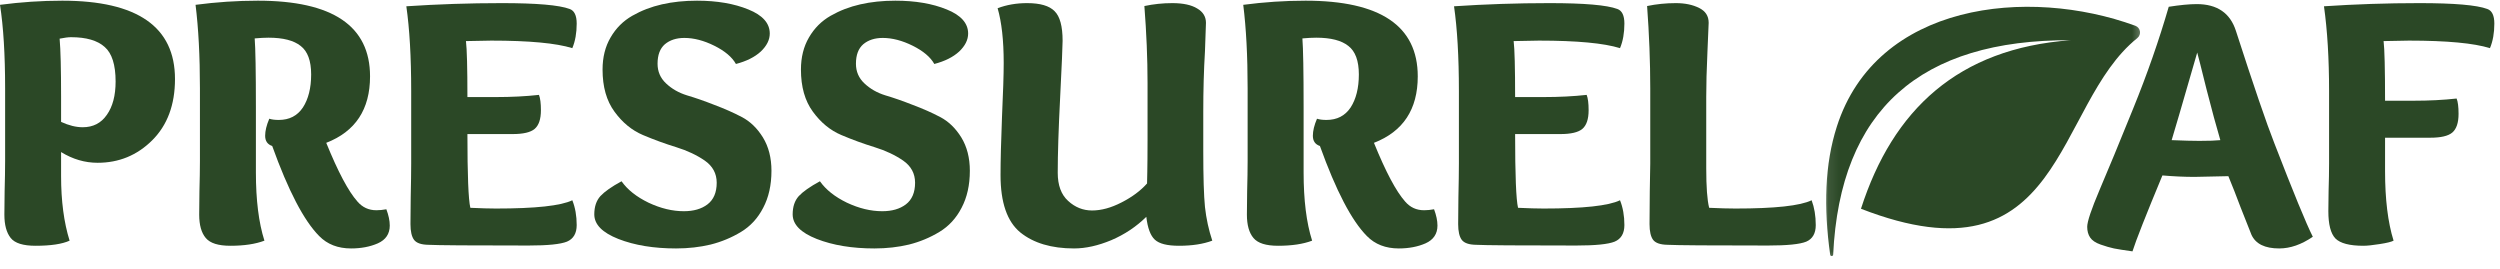 <svg width="214" height="23" viewBox="0 0 214 23" fill="none" xmlns="http://www.w3.org/2000/svg">
<path d="M7.083 10.892C7.969 10.892 8.656 10.538 9.146 9.83C9.646 9.122 9.896 8.174 9.896 6.976C9.896 5.549 9.583 4.559 8.958 4.017C8.344 3.465 7.385 3.184 6.083 3.184C5.844 3.184 5.521 3.226 5.104 3.309C5.188 4.267 5.229 5.924 5.229 8.267V10.434C5.896 10.741 6.51 10.892 7.083 10.892ZM0.438 13.788V7.559C0.438 4.674 0.292 2.288 0 0.413C1.776 0.179 3.552 0.059 5.333 0.059C11.76 0.059 14.979 2.299 14.979 6.767C14.979 8.976 14.323 10.726 13.021 12.017C11.729 13.299 10.172 13.934 8.354 13.934C7.271 13.934 6.229 13.632 5.229 13.017V15.08C5.229 17.195 5.469 19.033 5.958 20.601C5.318 20.892 4.344 21.038 3.042 21.038C1.984 21.038 1.276 20.82 0.917 20.372C0.552 19.913 0.375 19.247 0.375 18.372C0.375 18.038 0.38 17.372 0.396 16.372C0.422 15.372 0.438 14.512 0.438 13.788Z" fill="#2B4826"/>
<path d="M30.593 17.247C31.02 17.747 31.562 17.997 32.218 17.997C32.478 17.997 32.765 17.971 33.072 17.913C33.265 18.429 33.364 18.892 33.364 19.309C33.364 20.017 33.02 20.528 32.343 20.83C31.676 21.122 30.911 21.267 30.051 21.267C28.926 21.267 28.015 20.913 27.322 20.205C26.015 18.887 24.676 16.32 23.301 12.497C22.895 12.361 22.697 12.069 22.697 11.622C22.697 11.205 22.812 10.72 23.051 10.163C23.27 10.236 23.541 10.267 23.864 10.267C24.765 10.267 25.452 9.913 25.926 9.205C26.395 8.486 26.635 7.538 26.635 6.372C26.635 5.205 26.333 4.392 25.739 3.934C25.155 3.465 24.239 3.226 22.989 3.226C22.655 3.226 22.26 3.247 21.801 3.288C21.869 4.122 21.905 6.101 21.905 9.226V14.767C21.905 17.116 22.145 19.059 22.635 20.601C21.869 20.892 20.895 21.038 19.718 21.038C18.687 21.038 17.989 20.82 17.614 20.372C17.239 19.929 17.051 19.262 17.051 18.372C17.051 18.038 17.057 17.372 17.072 16.372C17.098 15.372 17.114 14.512 17.114 13.788V7.559C17.114 4.799 16.989 2.413 16.739 0.413C18.515 0.179 20.291 0.059 22.072 0.059C28.473 0.059 31.676 2.221 31.676 6.538C31.676 9.361 30.426 11.257 27.926 12.226C28.937 14.715 29.827 16.387 30.593 17.247Z" fill="#2B4826"/>
<path d="M39.886 3.517C39.969 4.2 40.011 5.799 40.011 8.309H42.448C43.782 8.309 45.011 8.247 46.136 8.122C46.245 8.403 46.303 8.84 46.303 9.434C46.303 10.2 46.12 10.736 45.761 11.038C45.412 11.33 44.787 11.476 43.886 11.476H40.011C40.011 14.976 40.094 17.08 40.261 17.788C41.162 17.83 41.891 17.851 42.448 17.851C45.834 17.851 48.016 17.616 48.99 17.142C49.24 17.767 49.365 18.476 49.365 19.267C49.365 19.976 49.084 20.45 48.532 20.684C47.974 20.908 46.875 21.017 45.24 21.017C40.292 21.017 37.433 20.997 36.657 20.955C36.058 20.945 35.657 20.804 35.448 20.538C35.24 20.262 35.136 19.809 35.136 19.184C35.136 18.851 35.141 18.09 35.157 16.892C35.183 15.684 35.198 14.72 35.198 13.997V7.788C35.198 4.872 35.058 2.455 34.782 0.538C37.448 0.361 40.167 0.267 42.948 0.267C45.933 0.267 47.87 0.434 48.761 0.767C49.162 0.908 49.365 1.325 49.365 2.017C49.365 2.825 49.24 3.528 48.99 4.122C47.615 3.694 45.303 3.476 42.053 3.476C41.636 3.476 40.912 3.491 39.886 3.517Z" fill="#2B4826"/>
<path d="M62.996 5.476C62.662 4.882 62.043 4.361 61.142 3.913C60.251 3.471 59.397 3.247 58.579 3.247C57.897 3.247 57.34 3.429 56.912 3.788C56.496 4.153 56.287 4.705 56.287 5.455C56.287 6.122 56.527 6.684 57.017 7.142C57.501 7.601 58.1 7.944 58.808 8.163C59.517 8.372 60.293 8.642 61.142 8.976C62.001 9.299 62.787 9.642 63.496 10.017C64.215 10.392 64.819 10.976 65.308 11.767C65.793 12.559 66.037 13.512 66.037 14.622C66.037 15.845 65.798 16.903 65.329 17.788C64.871 18.679 64.235 19.366 63.433 19.851C62.626 20.34 61.756 20.7 60.829 20.934C59.912 21.153 58.923 21.267 57.871 21.267C55.965 21.267 54.319 20.997 52.933 20.455C51.558 19.913 50.871 19.215 50.871 18.351C50.871 17.7 51.043 17.179 51.392 16.788C51.751 16.403 52.355 15.976 53.204 15.517C53.715 16.241 54.485 16.851 55.517 17.351C56.558 17.84 57.563 18.08 58.537 18.08C59.371 18.08 60.043 17.887 60.558 17.497C61.084 17.096 61.35 16.476 61.35 15.642C61.35 14.851 61.006 14.22 60.329 13.747C59.647 13.278 58.834 12.892 57.892 12.601C56.944 12.309 55.996 11.965 55.037 11.559C54.09 11.158 53.277 10.491 52.6 9.559C51.918 8.632 51.579 7.429 51.579 5.955C51.579 4.903 51.808 3.986 52.267 3.205C52.725 2.413 53.34 1.799 54.121 1.351C54.897 0.908 55.746 0.58 56.662 0.372C57.579 0.163 58.579 0.059 59.662 0.059C61.371 0.059 62.834 0.309 64.058 0.809C65.277 1.299 65.892 1.986 65.892 2.872C65.892 3.413 65.631 3.929 65.121 4.413C64.605 4.887 63.897 5.241 62.996 5.476Z" fill="#2B4826"/>
<path d="M79.977 5.476C79.644 4.882 79.024 4.361 78.123 3.913C77.233 3.471 76.378 3.247 75.561 3.247C74.878 3.247 74.321 3.429 73.894 3.788C73.477 4.153 73.269 4.705 73.269 5.455C73.269 6.122 73.508 6.684 73.998 7.142C74.483 7.601 75.081 7.944 75.79 8.163C76.498 8.372 77.274 8.642 78.123 8.976C78.983 9.299 79.769 9.642 80.477 10.017C81.196 10.392 81.8 10.976 82.29 11.767C82.774 12.559 83.019 13.512 83.019 14.622C83.019 15.845 82.779 16.903 82.311 17.788C81.852 18.679 81.217 19.366 80.415 19.851C79.608 20.34 78.738 20.7 77.811 20.934C76.894 21.153 75.904 21.267 74.852 21.267C72.946 21.267 71.3 20.997 69.915 20.455C68.54 19.913 67.852 19.215 67.852 18.351C67.852 17.7 68.024 17.179 68.373 16.788C68.733 16.403 69.337 15.976 70.186 15.517C70.696 16.241 71.467 16.851 72.498 17.351C73.54 17.84 74.545 18.08 75.519 18.08C76.352 18.08 77.024 17.887 77.54 17.497C78.066 17.096 78.331 16.476 78.331 15.642C78.331 14.851 77.988 14.22 77.311 13.747C76.628 13.278 75.816 12.892 74.873 12.601C73.925 12.309 72.977 11.965 72.019 11.559C71.071 11.158 70.258 10.491 69.581 9.559C68.899 8.632 68.561 7.429 68.561 5.955C68.561 4.903 68.79 3.986 69.248 3.205C69.706 2.413 70.321 1.799 71.102 1.351C71.878 0.908 72.727 0.58 73.644 0.372C74.561 0.163 75.561 0.059 76.644 0.059C78.352 0.059 79.816 0.309 81.04 0.809C82.258 1.299 82.873 1.986 82.873 2.872C82.873 3.413 82.613 3.929 82.102 4.413C81.587 4.887 80.878 5.241 79.977 5.476Z" fill="#2B4826"/>
<path d="M98.125 18.559C97.261 19.408 96.261 20.075 95.125 20.559C94 21.028 92.938 21.267 91.938 21.267C90.006 21.267 88.469 20.809 87.334 19.892C86.209 18.965 85.646 17.33 85.646 14.997C85.646 13.778 85.688 12.116 85.771 10.017C85.865 7.924 85.917 6.382 85.917 5.392C85.917 3.45 85.74 1.887 85.396 0.705C86.157 0.413 87 0.267 87.917 0.267C89.042 0.267 89.823 0.497 90.271 0.955C90.73 1.403 90.959 2.247 90.959 3.497C90.959 3.955 90.886 5.559 90.75 8.309C90.61 11.049 90.542 13.205 90.542 14.788C90.542 15.861 90.839 16.663 91.438 17.205C92.032 17.747 92.714 18.017 93.48 18.017C94.271 18.017 95.11 17.788 96 17.33C96.901 16.872 97.631 16.33 98.188 15.705C98.188 15.569 98.193 15.236 98.209 14.705C98.219 14.163 98.23 13.262 98.23 11.997V7.101C98.23 4.991 98.136 2.799 97.959 0.517C98.735 0.351 99.532 0.267 100.355 0.267C101.282 0.267 101.99 0.424 102.48 0.726C102.98 1.017 103.23 1.429 103.23 1.955L103.146 4.372C103.047 5.997 103 7.736 103 9.58V12.913C103 15.137 103.047 16.741 103.146 17.726C103.256 18.715 103.464 19.674 103.771 20.601C102.99 20.892 102.042 21.038 100.917 21.038C99.917 21.038 99.23 20.866 98.855 20.517C98.48 20.174 98.235 19.517 98.125 18.559Z" fill="#2B4826"/>
<path d="M120.276 17.247C120.703 17.747 121.245 17.997 121.901 17.997C122.162 17.997 122.448 17.971 122.756 17.913C122.948 18.429 123.047 18.892 123.047 19.309C123.047 20.017 122.703 20.528 122.026 20.83C121.36 21.122 120.594 21.267 119.735 21.267C118.61 21.267 117.698 20.913 117.006 20.205C115.698 18.887 114.36 16.32 112.985 12.497C112.578 12.361 112.381 12.069 112.381 11.622C112.381 11.205 112.495 10.72 112.735 10.163C112.953 10.236 113.224 10.267 113.547 10.267C114.448 10.267 115.136 9.913 115.61 9.205C116.078 8.486 116.318 7.538 116.318 6.372C116.318 5.205 116.016 4.392 115.422 3.934C114.839 3.465 113.922 3.226 112.672 3.226C112.339 3.226 111.943 3.247 111.485 3.288C111.552 4.122 111.589 6.101 111.589 9.226V14.767C111.589 17.116 111.828 19.059 112.318 20.601C111.552 20.892 110.578 21.038 109.401 21.038C108.37 21.038 107.672 20.82 107.297 20.372C106.922 19.929 106.735 19.262 106.735 18.372C106.735 18.038 106.74 17.372 106.756 16.372C106.782 15.372 106.797 14.512 106.797 13.788V7.559C106.797 4.799 106.672 2.413 106.422 0.413C108.198 0.179 109.974 0.059 111.756 0.059C118.157 0.059 121.36 2.221 121.36 6.538C121.36 9.361 120.11 11.257 117.61 12.226C118.62 14.715 119.511 16.387 120.276 17.247Z" fill="#2B4826"/>
<path d="M129.569 3.517C129.653 4.2 129.694 5.799 129.694 8.309H132.132C133.465 8.309 134.694 8.247 135.819 8.122C135.929 8.403 135.986 8.84 135.986 9.434C135.986 10.2 135.804 10.736 135.444 11.038C135.095 11.33 134.47 11.476 133.569 11.476H129.694C129.694 14.976 129.778 17.08 129.944 17.788C130.845 17.83 131.574 17.851 132.132 17.851C135.517 17.851 137.699 17.616 138.673 17.142C138.923 17.767 139.048 18.476 139.048 19.267C139.048 19.976 138.767 20.45 138.215 20.684C137.658 20.908 136.559 21.017 134.923 21.017C129.975 21.017 127.116 20.997 126.34 20.955C125.741 20.945 125.34 20.804 125.132 20.538C124.923 20.262 124.819 19.809 124.819 19.184C124.819 18.851 124.824 18.09 124.84 16.892C124.866 15.684 124.882 14.72 124.882 13.997V7.788C124.882 4.872 124.741 2.455 124.465 0.538C127.132 0.361 129.85 0.267 132.632 0.267C135.616 0.267 137.554 0.434 138.444 0.767C138.845 0.908 139.048 1.325 139.048 2.017C139.048 2.825 138.923 3.528 138.673 4.122C137.298 3.694 134.986 3.476 131.736 3.476C131.319 3.476 130.595 3.491 129.569 3.517Z" fill="#2B4826"/>
<path d="M141.262 13.997V7.559C141.262 5.283 141.169 2.934 140.992 0.517C141.783 0.351 142.601 0.267 143.45 0.267C144.242 0.267 144.908 0.408 145.45 0.684C145.992 0.95 146.262 1.372 146.262 1.955C146.262 2.054 146.226 2.872 146.158 4.413C146.085 5.955 146.054 7.257 146.054 8.309V14.392C146.054 16.007 146.137 17.137 146.304 17.788C147.205 17.83 147.955 17.851 148.554 17.851C151.929 17.851 154.101 17.616 155.075 17.142C155.309 17.767 155.429 18.476 155.429 19.267C155.429 19.976 155.158 20.45 154.617 20.684C154.075 20.908 152.981 21.017 151.346 21.017C146.398 21.017 143.533 20.997 142.742 20.955C142.127 20.945 141.721 20.804 141.512 20.538C141.304 20.262 141.2 19.809 141.2 19.184C141.2 18.491 141.205 17.559 141.221 16.392C141.247 15.215 141.262 14.413 141.262 13.997Z" fill="#2B4826"/>
<path d="M190.061 11.996C189.727 10.871 189.332 9.413 188.873 7.622C188.425 5.819 188.165 4.778 188.082 4.497C186.79 8.97 186.061 11.47 185.894 11.996C186.894 12.038 187.686 12.059 188.269 12.059C189.071 12.059 189.67 12.038 190.061 11.996ZM187.852 15.142C187.003 15.142 186.087 15.101 185.102 15.017C183.686 18.424 182.832 20.59 182.54 21.517C181.832 21.418 181.3 21.335 180.957 21.267C180.623 21.195 180.238 21.085 179.811 20.934C179.378 20.783 179.082 20.58 178.915 20.33C178.748 20.08 178.665 19.778 178.665 19.413C178.665 18.971 179.019 17.913 179.727 16.247C180.446 14.569 181.404 12.246 182.602 9.288C183.811 6.319 184.821 3.413 185.644 0.58C186.613 0.429 187.415 0.351 188.04 0.351C189.79 0.351 190.904 1.116 191.394 2.642C192.92 7.366 194.019 10.575 194.686 12.267C196.311 16.465 197.404 19.132 197.977 20.267C197.003 20.934 196.045 21.267 195.102 21.267C193.878 21.267 193.087 20.882 192.727 20.101C192.503 19.549 192.196 18.778 191.811 17.788C191.436 16.788 191.082 15.887 190.748 15.08C189.134 15.121 188.17 15.142 187.852 15.142Z" fill="#2B4826"/>
<path d="M204.036 3.517C204.119 4.2 204.161 5.903 204.161 8.622H206.599C207.932 8.622 209.161 8.559 210.286 8.434C210.395 8.7 210.453 9.137 210.453 9.747C210.453 10.512 210.27 11.049 209.911 11.351C209.562 11.642 208.937 11.788 208.036 11.788H204.161V14.642C204.161 17.049 204.401 19.033 204.89 20.601C204.708 20.7 204.312 20.799 203.703 20.892C203.104 20.986 202.64 21.038 202.307 21.038C201.125 21.038 200.328 20.83 199.911 20.413C199.505 19.986 199.307 19.205 199.307 18.08C199.307 17.747 199.312 17.163 199.328 16.33C199.354 15.497 199.369 14.72 199.369 13.997V7.788C199.369 5.028 199.224 2.611 198.932 0.538C201.599 0.361 204.317 0.267 207.099 0.267C210.083 0.267 212.02 0.434 212.911 0.767C213.312 0.908 213.515 1.325 213.515 2.017C213.515 2.825 213.39 3.528 213.14 4.122C211.765 3.694 209.453 3.476 206.203 3.476C205.786 3.476 205.062 3.491 204.036 3.517Z" fill="#2B4826"/>
<mask id="mask0_2_62" style="mask-type:luminance" maskUnits="userSpaceOnUse" x="156" y="0" width="28" height="23">
<path d="M156.091 0H183.622V22.667H156.091V0Z" fill="white"/>
</mask>
<g mask="url(#mask0_2_62)">
<path fill-rule="evenodd" clip-rule="evenodd" d="M177.247 3.443C164.403 3.385 157.508 9.38 156.919 21.797C156.914 21.953 156.685 21.958 156.664 21.807C156.091 17.75 156.2 14.052 157.232 10.839C160.627 0.234 173.586 -1.156 182.778 2.203C183.237 2.37 183.331 2.958 182.95 3.266C175.778 9 176.752 24.651 159.299 17.87C162.023 9.396 167.612 4.146 177.247 3.443Z" fill="#2B4826"/>
</g>
</svg>
